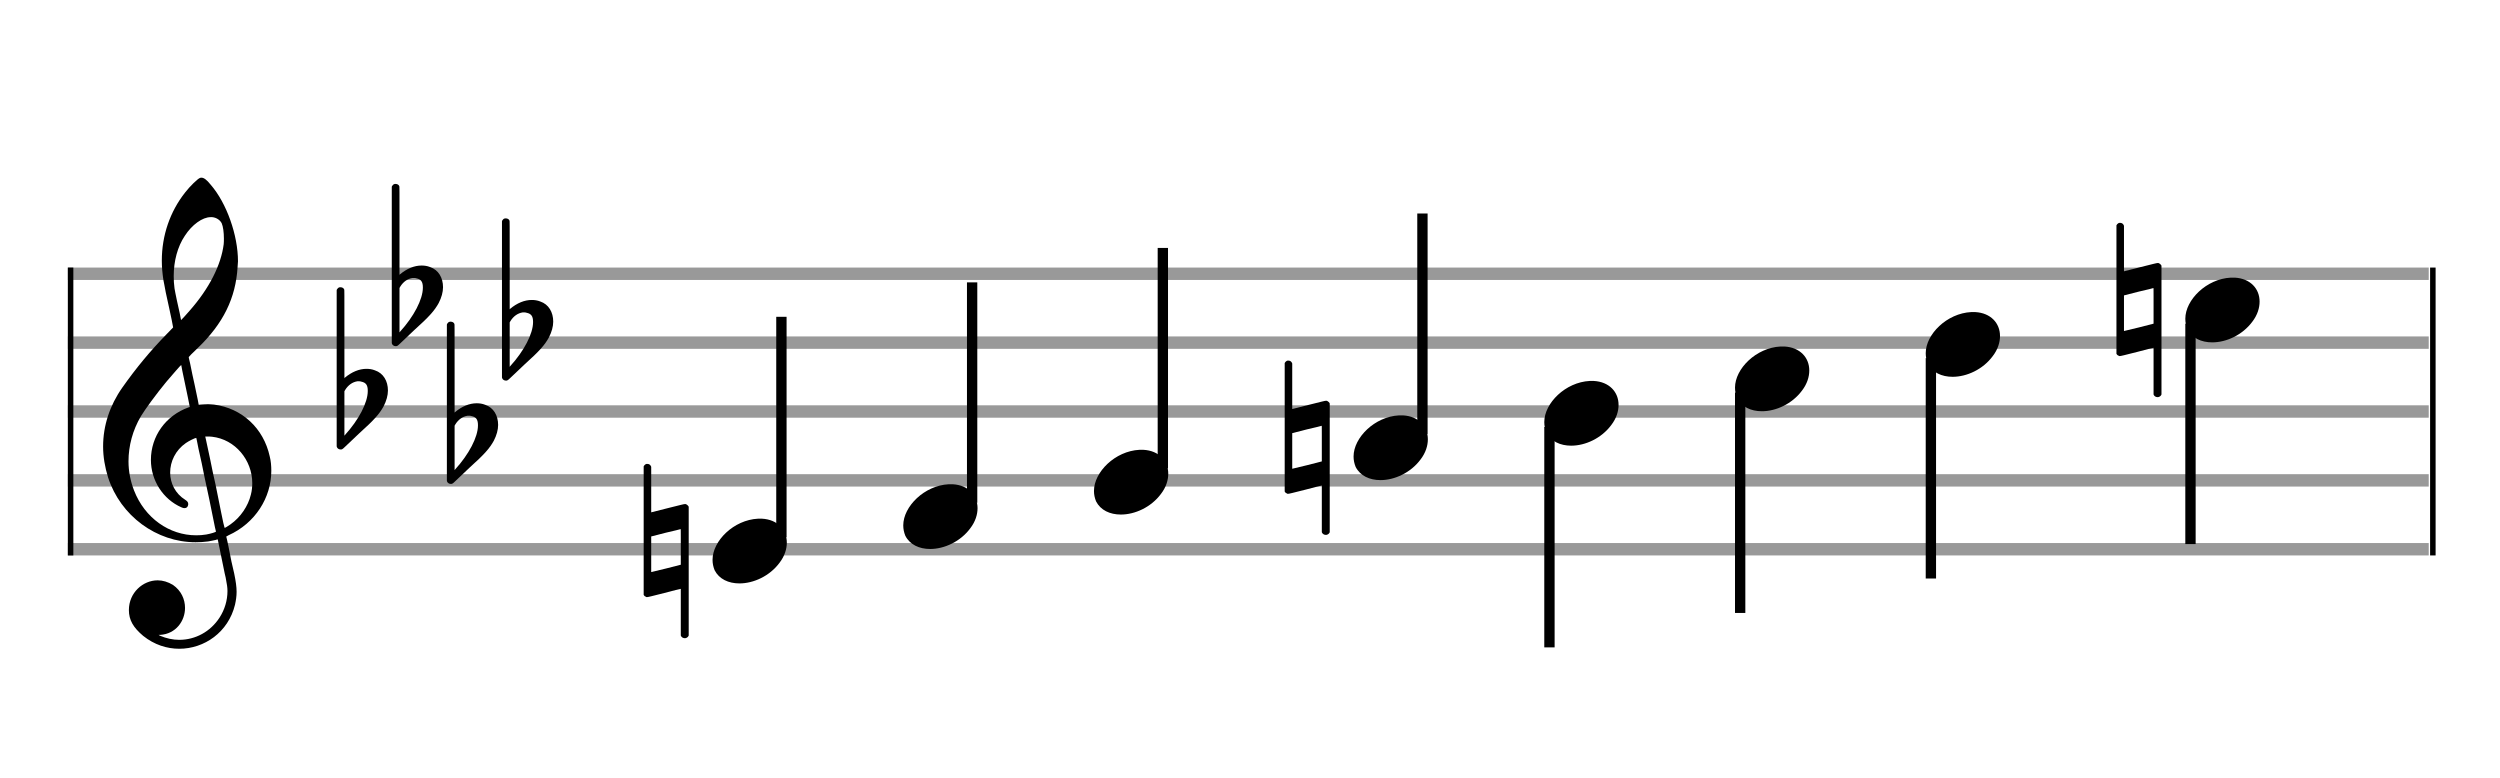 <?xml version="1.0" encoding="utf-8"?>
<!DOCTYPE svg PUBLIC "-//W3C//DTD SVG 1.1//EN" "http://www.w3.org/Graphics/SVG/1.1/DTD/svg11.dtd">
<svg version="1.1" id="Layer_1" xmlns="http://www.w3.org/2000/svg"
     xmlns:xlink="http://www.w3.org/1999/xlink" x="0px" y="0px"
     width="363px" height="113px" viewBox="0 0 363 113"
     enable-background="new 0 0 363 113" xml:space="preserve"><rect stroke-width="0.3" fill="#999999" stroke="#999999" font-family="Arial" font-size="10pt" font-weight="normal" font-style="normal" x="10" y="39" width="342.5" height="1.5" ></rect>
<rect stroke-width="0.3" fill="#999999" stroke="#999999" font-family="Arial" font-size="10pt" font-weight="normal" font-style="normal" x="10" y="49" width="342.5" height="1.5" ></rect>
<rect stroke-width="0.3" fill="#999999" stroke="#999999" font-family="Arial" font-size="10pt" font-weight="normal" font-style="normal" x="10" y="59" width="342.5" height="1.5" ></rect>
<rect stroke-width="0.3" fill="#999999" stroke="#999999" font-family="Arial" font-size="10pt" font-weight="normal" font-style="normal" x="10" y="69" width="342.5" height="1.5" ></rect>
<rect stroke-width="0.3" fill="#999999" stroke="#999999" font-family="Arial" font-size="10pt" font-weight="normal" font-style="normal" x="10" y="79" width="342.5" height="1.5" ></rect>
<rect stroke-width="0.3" fill="black" stroke="black" font-family="Arial" font-size="10pt" font-weight="normal" font-style="normal" x="10" y="39" width="0.5" height="41.5" ></rect>
<rect stroke-width="0.3" fill="black" stroke="black" font-family="Arial" font-size="10pt" font-weight="normal" font-style="normal" x="353" y="39" width="0.5" height="41.5" ></rect>
<path stroke-width="0.3" fill="black" stroke="none" font-family="Arial" font-size="10pt" font-weight="normal" font-style="normal" x="353" y="39" width="0.5" height="41.5" d="M15 69M29.054 25.829C29.112 25.8,29.17 25.8,29.256 25.8C29.602 25.8,30.005 26.088,30.581 26.808C32.914 29.486,34.555 34.152,34.555 37.954C34.555 38.242,34.498 38.472,34.498 38.76C34.238 43.282,32.395 46.997,28.738 50.51L27.758 51.461L27.413 51.835L27.413 51.95L27.614 52.814L27.931 54.37L28.248 55.81C28.68 57.768,28.853 58.776,28.853 58.776C28.853 58.776,28.853 58.776,28.853 58.776C28.853 58.776,28.968 58.776,29.112 58.747C29.256 58.747,29.717 58.69,30.206 58.69C30.552 58.69,30.898 58.747,31.07 58.747C35.131 59.266,38.27 62.174,39.163 66.264C39.336 66.926,39.394 67.646,39.394 68.366C39.394 72.254,37.061 75.97,33.173 77.726C32.942 77.87,32.856 77.899,32.856 77.899L32.856 77.928C32.856 77.928,33.029 78.59,33.173 79.339L33.605 81.528L34.008 83.285C34.238 84.408,34.354 85.214,34.354 85.934C34.354 86.568,34.267 87.144,34.123 87.806C33.144 91.81,29.659 94.2,26.03 94.2C24.245 94.2,22.402 93.624,20.789 92.328C19.349 91.118,18.715 90.024,18.715 88.584C18.715 86.05,20.76 84.264,22.891 84.264C23.64 84.264,24.389 84.494,25.109 84.926C26.318 85.762,26.866 87.029,26.866 88.267C26.866 90.168,25.541 92.04,23.266 92.184L23.035 92.184L23.208 92.299C24.158 92.702,25.109 92.904,26.03 92.904C28.363 92.904,30.552 91.723,31.877 89.678C32.626 88.526,33.029 87.173,33.029 85.819C33.029 85.301,32.942 84.782,32.827 84.206C32.827 84.149,32.741 83.688,32.626 83.256C31.992 80.146,31.618 78.331,31.618 78.331C31.618 78.331,31.618 78.331,31.618 78.331C31.56 78.331,31.445 78.331,31.358 78.389C31.07 78.446,30.466 78.59,30.206 78.619C29.573 78.706,28.968 78.734,28.392 78.734C22.747 78.734,17.506 74.933,15.691 69.317C15.23 67.819,14.971 66.322,14.971 64.824C14.971 61.829,15.922 58.891,17.765 56.27C19.781 53.419,21.797 50.971,24.274 48.437L25.138 47.544L24.936 46.478L24.562 44.722L24.072 42.475C23.928 41.64,23.755 40.834,23.726 40.661C23.582 39.71,23.496 38.789,23.496 37.838C23.496 34.21,24.677 30.725,26.894 27.931C27.557 27.067,28.738 25.915,29.054 25.829M30.811 31.531C30.754 31.531,30.667 31.531,30.581 31.531C29.4 31.531,27.874 32.626,26.837 34.238C25.771 35.822,25.224 37.925,25.224 40.085C25.224 40.661,25.253 41.266,25.339 41.87C25.426 42.302,25.454 42.59,25.685 43.627L26.088 45.442C26.203 45.989,26.29 46.421,26.29 46.478L26.29 46.478C26.318 46.478,27.211 45.499,27.499 45.154C30.379 41.899,32.107 38.472,32.482 35.448C32.51 35.16,32.51 34.93,32.51 34.642C32.51 33.749,32.395 32.885,32.194 32.424C31.963 31.963,31.445 31.589,30.811 31.531M26.462 53.794C26.405 53.39,26.318 53.074,26.318 53.016C26.318 53.016,26.318 53.016,26.29 53.016C26.232 53.016,24.994 54.456,24.13 55.464C22.661 57.25,21.106 59.381,20.472 60.418C19.262 62.462,18.658 64.738,18.658 66.984C18.658 68.453,18.946 69.864,19.464 71.218C21.019 75.221,24.59 77.726,28.478 77.726C28.939 77.726,29.458 77.698,29.947 77.611C30.581 77.496,31.358 77.266,31.358 77.179L31.358 77.179C31.358 77.179,31.301 76.891,31.214 76.574L30.379 72.456L29.717 69.374L29.285 67.243L28.824 65.17C28.594 63.931,28.507 63.614,28.507 63.614C28.507 63.614,28.507 63.586,28.478 63.586C28.306 63.586,27.384 64.046,26.981 64.334C25.483 65.371,24.706 67.013,24.706 68.626C24.706 70.152,25.454 71.678,26.894 72.571C27.211 72.773,27.326 72.946,27.326 73.147C27.326 73.176,27.326 73.262,27.326 73.291C27.269 73.637,27.067 73.781,26.779 73.781C26.664 73.781,26.52 73.752,26.347 73.666C23.698 72.514,21.912 69.778,21.912 66.782L21.912 66.782C21.912 63.326,24.072 60.331,27.384 59.15L27.557 59.093L27.269 57.653L26.462 53.794M30.782 63.413C30.552 63.384,30.322 63.384,30.149 63.384C30.091 63.384,30.005 63.384,29.947 63.384L29.803 63.384L29.918 63.902L30.523 66.725L30.898 68.568L31.301 70.382L32.107 74.386L32.424 75.912C32.539 76.315,32.597 76.661,32.626 76.661C32.626 76.661,32.626 76.661,32.626 76.661C32.654 76.661,33.144 76.373,33.461 76.142C34.93 75.106,36.024 73.493,36.427 71.822C36.571 71.275,36.629 70.699,36.629 70.152C36.629 66.811,34.152 63.787,30.782 63.413" ></path>
<path stroke-width="0.3" fill="black" stroke="none" font-family="Arial" font-size="10pt" font-weight="normal" font-style="normal" x="353" y="39" width="0.5" height="41.5" d="M49.461 59M49.242 41.736C49.296 41.708,49.351 41.708,49.433 41.708C49.68 41.708,49.898 41.818,49.98 42.037C50.008 42.146,50.008 42.146,50.008 48.521L50.008 54.951L50.035 54.869C51.075 53.993,52.169 53.555,53.209 53.555C53.619 53.555,54.03 53.61,54.44 53.774C55.671 54.185,56.328 55.334,56.328 56.702C56.328 57.413,56.109 58.207,55.699 59C55.097 60.094,54.331 60.97,52.197 62.885L50.09 64.882C49.707 65.265,49.625 65.265,49.461 65.265C49.214 65.265,48.996 65.129,48.913 64.91L48.886 64.8L48.886 53.501L48.886 42.146L48.913 42.037C48.996 41.927,49.105 41.763,49.242 41.736M52.47 55.416C52.361 55.361,52.197 55.361,52.087 55.361C52.005 55.361,51.95 55.361,51.896 55.361C51.184 55.471,50.555 55.908,50.117 56.62L50.008 56.811L50.008 60.012L50.008 63.268L50.09 63.159C52.087 60.97,53.4 58.453,53.4 56.784L53.4 56.729C53.4 55.908,53.127 55.553,52.47 55.416" ></path>
<path stroke-width="0.3" fill="black" stroke="none" font-family="Arial" font-size="10pt" font-weight="normal" font-style="normal" x="353" y="39" width="0.5" height="41.5" d="M57.461 44M57.242 26.736C57.296 26.708,57.351 26.708,57.433 26.708C57.68 26.708,57.898 26.818,57.98 27.037C58.008 27.146,58.008 27.146,58.008 33.521L58.008 39.951L58.035 39.869C59.075 38.993,60.169 38.555,61.209 38.555C61.619 38.555,62.03 38.61,62.44 38.774C63.671 39.185,64.328 40.334,64.328 41.702C64.328 42.413,64.109 43.207,63.699 44C63.097 45.094,62.331 45.97,60.197 47.885L58.09 49.882C57.707 50.265,57.625 50.265,57.461 50.265C57.214 50.265,56.996 50.129,56.913 49.91L56.886 49.8L56.886 38.501L56.886 27.146L56.913 27.037C56.996 26.927,57.105 26.763,57.242 26.736M60.47 40.416C60.361 40.361,60.197 40.361,60.087 40.361C60.005 40.361,59.95 40.361,59.896 40.361C59.184 40.471,58.555 40.908,58.117 41.62L58.008 41.811L58.008 45.012L58.008 48.268L58.09 48.159C60.087 45.97,61.4 43.453,61.4 41.784L61.4 41.729C61.4 40.908,61.127 40.553,60.47 40.416" ></path>
<path stroke-width="0.3" fill="black" stroke="none" font-family="Arial" font-size="10pt" font-weight="normal" font-style="normal" x="353" y="39" width="0.5" height="41.5" d="M65.461 64M65.242 46.736C65.296 46.708,65.351 46.708,65.433 46.708C65.68 46.708,65.898 46.818,65.98 47.037C66.008 47.146,66.008 47.146,66.008 53.521L66.008 59.951L66.035 59.869C67.075 58.993,68.169 58.555,69.209 58.555C69.619 58.555,70.03 58.61,70.44 58.774C71.671 59.185,72.328 60.334,72.328 61.702C72.328 62.413,72.109 63.207,71.699 64C71.097 65.094,70.331 65.97,68.197 67.885L66.09 69.882C65.707 70.265,65.625 70.265,65.461 70.265C65.214 70.265,64.996 70.129,64.913 69.91L64.886 69.8L64.886 58.501L64.886 47.146L64.913 47.037C64.996 46.927,65.105 46.763,65.242 46.736M68.47 60.416C68.361 60.361,68.197 60.361,68.087 60.361C68.005 60.361,67.95 60.361,67.896 60.361C67.184 60.471,66.555 60.908,66.117 61.62L66.008 61.811L66.008 65.012L66.008 68.268L66.09 68.159C68.087 65.97,69.4 63.453,69.4 61.784L69.4 61.729C69.4 60.908,69.127 60.553,68.47 60.416" ></path>
<path stroke-width="0.3" fill="black" stroke="none" font-family="Arial" font-size="10pt" font-weight="normal" font-style="normal" x="353" y="39" width="0.5" height="41.5" d="M73.461 49M73.242 31.736C73.296 31.708,73.351 31.708,73.433 31.708C73.68 31.708,73.898 31.818,73.98 32.037C74.008 32.146,74.008 32.146,74.008 38.521L74.008 44.951L74.035 44.869C75.075 43.993,76.169 43.555,77.209 43.555C77.619 43.555,78.03 43.61,78.44 43.774C79.671 44.185,80.328 45.334,80.328 46.702C80.328 47.413,80.109 48.207,79.699 49C79.097 50.094,78.331 50.97,76.197 52.885L74.09 54.882C73.707 55.265,73.625 55.265,73.461 55.265C73.214 55.265,72.996 55.129,72.913 54.91L72.886 54.8L72.886 43.501L72.886 32.146L72.913 32.037C72.996 31.927,73.105 31.763,73.242 31.736M76.47 45.416C76.361 45.361,76.197 45.361,76.087 45.361C76.005 45.361,75.95 45.361,75.896 45.361C75.184 45.471,74.555 45.908,74.117 46.62L74.008 46.811L74.008 50.012L74.008 53.268L74.09 53.159C76.087 50.97,77.4 48.453,77.4 46.784L77.4 46.729C77.4 45.908,77.127 45.553,76.47 45.416" ></path>
<g class="vf-stavenote" ><g class="vf-note" pointer-events="bounding-box" ><g class="vf-stem" pointer-events="bounding-box" ><path stroke-width="1.5" fill="none" stroke="black" font-family="Arial" font-size="10pt" font-weight="normal" font-style="normal" x="353" y="39" width="0.5" height="41.5" d="M113.461 78L113.461 46" ></path>
</g>
<g class="vf-notehead" pointer-events="bounding-box" ><path stroke-width="0.3" fill="black" stroke="none" font-family="Arial" font-size="10pt" font-weight="normal" font-style="normal" x="353" y="39" width="0.5" height="41.5" d="M103.461 80M110.063 75.313C110.164 75.313,110.315 75.313,110.34 75.313C110.34 75.313,110.365 75.313,110.365 75.313C110.365 75.313,110.517 75.313,110.643 75.313C112.911 75.439,114.246 76.926,114.246 78.79C114.246 79.698,113.944 80.731,113.188 81.714C111.751 83.654,109.408 84.712,107.367 84.712C105.779 84.712,104.418 84.082,103.763 82.797C103.561 82.293,103.461 81.814,103.461 81.285C103.461 78.538,106.535 75.489,110.063 75.313" ></path>
</g>
</g>
<g class="vf-modifiers" ><path stroke-width="0.3" fill="black" stroke="none" font-family="Arial" font-size="10pt" font-weight="normal" font-style="normal" x="353" y="39" width="0.5" height="41.5" d="M93.461 80M93.734 67.414C93.816 67.36,93.844 67.36,94.008 67.36C94.227 67.36,94.418 67.469,94.528 67.715L94.555 67.797L94.555 71.081C94.555 72.914,94.555 74.391,94.555 74.391C94.555 74.391,95.649 74.118,96.935 73.789C98.823 73.324,99.288 73.187,99.48 73.187C99.589 73.187,99.617 73.215,99.671 73.242C99.781 73.297,99.89 73.406,99.972 73.516L100 73.625L100 82.9L100 92.257L99.972 92.339C99.863 92.558,99.617 92.668,99.452 92.668C99.206 92.668,98.987 92.558,98.878 92.339L98.851 92.257L98.851 88.865C98.851 86.785,98.851 85.499,98.851 85.499C98.823 85.499,97.756 85.746,96.47 86.101C94.61 86.566,94.117 86.703,93.926 86.703C93.816 86.703,93.816 86.676,93.734 86.621C93.625 86.594,93.515 86.484,93.461 86.375L93.461 86.293L93.461 77.045L93.461 67.797L93.461 67.715C93.515 67.606,93.625 67.469,93.734 67.414M98.851 79.398C98.851 78.878,98.851 78.413,98.851 78.085C98.851 76.908,98.851 76.826,98.823 76.826L98.823 76.826C98.823 76.826,97.838 77.1,96.689 77.346L94.555 77.893L94.555 80.492C94.555 81.888,94.555 83.064,94.555 83.064L96.716 82.544L98.851 81.997L98.851 79.398" ></path>
</g>
</g>
<g class="vf-stavenote" ><g class="vf-note" pointer-events="bounding-box" ><g class="vf-stem" pointer-events="bounding-box" ><path stroke-width="1.5" fill="none" stroke="black" font-family="Arial" font-size="10pt" font-weight="normal" font-style="normal" x="353" y="39" width="0.5" height="41.5" d="M141.153 73L141.153 41" ></path>
</g>
<g class="vf-notehead" pointer-events="bounding-box" ><path stroke-width="0.3" fill="black" stroke="none" font-family="Arial" font-size="10pt" font-weight="normal" font-style="normal" x="353" y="39" width="0.5" height="41.5" d="M131.153 75M137.755 70.313C137.856 70.313,138.007 70.313,138.033 70.313C138.033 70.313,138.058 70.313,138.058 70.313C138.058 70.313,138.209 70.313,138.335 70.313C140.603 70.439,141.939 71.926,141.939 73.79C141.939 74.698,141.636 75.731,140.88 76.714C139.444 78.654,137.1 79.712,135.059 79.712C133.471 79.712,132.111 79.082,131.455 77.797C131.254 77.293,131.153 76.814,131.153 76.285C131.153 73.538,134.227 70.489,137.755 70.313" ></path>
</g>
</g>
<g class="vf-modifiers" ></g>
</g>
<g class="vf-stavenote" ><g class="vf-note" pointer-events="bounding-box" ><g class="vf-stem" pointer-events="bounding-box" ><path stroke-width="1.5" fill="none" stroke="black" font-family="Arial" font-size="10pt" font-weight="normal" font-style="normal" x="353" y="39" width="0.5" height="41.5" d="M168.845 68L168.845 36" ></path>
</g>
<g class="vf-notehead" pointer-events="bounding-box" ><path stroke-width="0.3" fill="black" stroke="none" font-family="Arial" font-size="10pt" font-weight="normal" font-style="normal" x="353" y="39" width="0.5" height="41.5" d="M158.845 70M165.448 65.313C165.549 65.313,165.7 65.313,165.725 65.313C165.725 65.313,165.75 65.313,165.75 65.313C165.75 65.313,165.901 65.313,166.027 65.313C168.295 65.439,169.631 66.926,169.631 68.79C169.631 69.698,169.329 70.731,168.573 71.714C167.136 73.654,164.793 74.712,162.751 74.712C161.164 74.712,159.803 74.082,159.148 72.797C158.946 72.293,158.845 71.814,158.845 71.285C158.845 68.538,161.92 65.489,165.448 65.313" ></path>
</g>
</g>
<g class="vf-modifiers" ></g>
</g>
<g class="vf-stavenote" ><g class="vf-note" pointer-events="bounding-box" ><g class="vf-stem" pointer-events="bounding-box" ><path stroke-width="1.5" fill="none" stroke="black" font-family="Arial" font-size="10pt" font-weight="normal" font-style="normal" x="353" y="39" width="0.5" height="41.5" d="M206.538 63L206.538 31" ></path>
</g>
<g class="vf-notehead" pointer-events="bounding-box" ><path stroke-width="0.3" fill="black" stroke="none" font-family="Arial" font-size="10pt" font-weight="normal" font-style="normal" x="353" y="39" width="0.5" height="41.5" d="M196.538 65M203.14 60.313C203.241 60.313,203.392 60.313,203.418 60.313C203.418 60.313,203.443 60.313,203.443 60.313C203.443 60.313,203.594 60.313,203.72 60.313C205.988 60.439,207.324 61.926,207.324 63.79C207.324 64.698,207.021 65.731,206.265 66.714C204.829 68.654,202.485 69.712,200.444 69.712C198.856 69.712,197.496 69.082,196.84 67.797C196.639 67.293,196.538 66.814,196.538 66.285C196.538 63.538,199.612 60.489,203.14 60.313" ></path>
</g>
</g>
<g class="vf-modifiers" ><path stroke-width="0.3" fill="black" stroke="none" font-family="Arial" font-size="10pt" font-weight="normal" font-style="normal" x="353" y="39" width="0.5" height="41.5" d="M186.538 65M186.812 52.414C186.894 52.36,186.921 52.36,187.085 52.36C187.304 52.36,187.496 52.469,187.605 52.715L187.632 52.797L187.632 56.081C187.632 57.914,187.632 59.391,187.632 59.391C187.632 59.391,188.727 59.118,190.013 58.789C191.9 58.324,192.366 58.187,192.557 58.187C192.667 58.187,192.694 58.215,192.749 58.242C192.858 58.297,192.968 58.406,193.05 58.516L193.077 58.625L193.077 67.9L193.077 77.257L193.05 77.339C192.94 77.558,192.694 77.668,192.53 77.668C192.284 77.668,192.065 77.558,191.955 77.339L191.928 77.257L191.928 73.865C191.928 71.785,191.928 70.499,191.928 70.499C191.9 70.499,190.833 70.746,189.548 71.101C187.687 71.566,187.195 71.703,187.003 71.703C186.894 71.703,186.894 71.676,186.812 71.621C186.702 71.594,186.593 71.484,186.538 71.375L186.538 71.293L186.538 62.045L186.538 52.797L186.538 52.715C186.593 52.606,186.702 52.469,186.812 52.414M191.928 64.398C191.928 63.878,191.928 63.413,191.928 63.085C191.928 61.908,191.928 61.826,191.9 61.826L191.9 61.826C191.9 61.826,190.916 62.1,189.766 62.346L187.632 62.893L187.632 65.492C187.632 66.888,187.632 68.064,187.632 68.064L189.794 67.544L191.928 66.997L191.928 64.398" ></path>
</g>
</g>
<g class="vf-stavenote" ><g class="vf-note" pointer-events="bounding-box" ><g class="vf-stem" pointer-events="bounding-box" ><path stroke-width="1.5" fill="none" stroke="black" font-family="Arial" font-size="10pt" font-weight="normal" font-style="normal" x="353" y="39" width="0.5" height="41.5" d="M224.98 62L224.98 94" ></path>
</g>
<g class="vf-notehead" pointer-events="bounding-box" ><path stroke-width="0.3" fill="black" stroke="none" font-family="Arial" font-size="10pt" font-weight="normal" font-style="normal" x="353" y="39" width="0.5" height="41.5" d="M224.23 60M230.833 55.313C230.934 55.313,231.085 55.313,231.11 55.313C231.11 55.313,231.135 55.313,231.135 55.313C231.135 55.313,231.286 55.313,231.412 55.313C233.68 55.439,235.016 56.926,235.016 58.79C235.016 59.698,234.714 60.731,233.958 61.714C232.521 63.654,230.178 64.712,228.136 64.712C226.549 64.712,225.188 64.082,224.533 62.797C224.331 62.293,224.23 61.814,224.23 61.285C224.23 58.538,227.305 55.489,230.833 55.313" ></path>
</g>
</g>
<g class="vf-modifiers" ></g>
</g>
<g class="vf-stavenote" ><g class="vf-note" pointer-events="bounding-box" ><g class="vf-stem" pointer-events="bounding-box" ><path stroke-width="1.5" fill="none" stroke="black" font-family="Arial" font-size="10pt" font-weight="normal" font-style="normal" x="353" y="39" width="0.5" height="41.5" d="M252.673 57L252.673 89" ></path>
</g>
<g class="vf-notehead" pointer-events="bounding-box" ><path stroke-width="0.3" fill="black" stroke="none" font-family="Arial" font-size="10pt" font-weight="normal" font-style="normal" x="353" y="39" width="0.5" height="41.5" d="M251.923 55M258.525 50.313C258.626 50.313,258.777 50.313,258.802 50.313C258.802 50.313,258.828 50.313,258.828 50.313C258.828 50.313,258.979 50.313,259.105 50.313C261.373 50.439,262.708 51.926,262.708 53.79C262.708 54.698,262.406 55.731,261.65 56.714C260.214 58.654,257.87 59.712,255.829 59.712C254.241 59.712,252.88 59.082,252.225 57.797C252.024 57.293,251.923 56.814,251.923 56.285C251.923 53.538,254.997 50.489,258.525 50.313" ></path>
</g>
</g>
<g class="vf-modifiers" ></g>
</g>
<g class="vf-stavenote" ><g class="vf-note" pointer-events="bounding-box" ><g class="vf-stem" pointer-events="bounding-box" ><path stroke-width="1.5" fill="none" stroke="black" font-family="Arial" font-size="10pt" font-weight="normal" font-style="normal" x="353" y="39" width="0.5" height="41.5" d="M280.365 52L280.365 84" ></path>
</g>
<g class="vf-notehead" pointer-events="bounding-box" ><path stroke-width="0.3" fill="black" stroke="none" font-family="Arial" font-size="10pt" font-weight="normal" font-style="normal" x="353" y="39" width="0.5" height="41.5" d="M279.615 50M286.218 45.313C286.318 45.313,286.47 45.313,286.495 45.313C286.495 45.313,286.52 45.313,286.52 45.313C286.52 45.313,286.671 45.313,286.797 45.313C289.065 45.439,290.401 46.926,290.401 48.79C290.401 49.698,290.098 50.731,289.342 51.714C287.906 53.654,285.562 54.712,283.521 54.712C281.934 54.712,280.573 54.082,279.918 52.797C279.716 52.293,279.615 51.814,279.615 51.285C279.615 48.538,282.69 45.489,286.218 45.313" ></path>
</g>
</g>
<g class="vf-modifiers" ></g>
</g>
<g class="vf-stavenote" ><g class="vf-note" pointer-events="bounding-box" ><g class="vf-stem" pointer-events="bounding-box" ><path stroke-width="1.5" fill="none" stroke="black" font-family="Arial" font-size="10pt" font-weight="normal" font-style="normal" x="353" y="39" width="0.5" height="41.5" d="M318.058 47L318.058 79" ></path>
</g>
<g class="vf-notehead" pointer-events="bounding-box" ><path stroke-width="0.3" fill="black" stroke="none" font-family="Arial" font-size="10pt" font-weight="normal" font-style="normal" x="353" y="39" width="0.5" height="41.5" d="M317.308 45M323.91 40.313C324.011 40.313,324.162 40.313,324.187 40.313C324.187 40.313,324.212 40.313,324.212 40.313C324.212 40.313,324.364 40.313,324.49 40.313C326.758 40.439,328.093 41.926,328.093 43.79C328.093 44.698,327.791 45.731,327.035 46.714C325.598 48.654,323.255 49.712,321.214 49.712C319.626 49.712,318.265 49.082,317.61 47.797C317.408 47.293,317.308 46.814,317.308 46.285C317.308 43.538,320.382 40.489,323.91 40.313" ></path>
</g>
</g>
<g class="vf-modifiers" ><path stroke-width="0.3" fill="black" stroke="none" font-family="Arial" font-size="10pt" font-weight="normal" font-style="normal" x="353" y="39" width="0.5" height="41.5" d="M307.308 45M307.581 32.414C307.663 32.36,307.691 32.36,307.855 32.36C308.074 32.36,308.265 32.469,308.375 32.715L308.402 32.797L308.402 36.081C308.402 37.914,308.402 39.391,308.402 39.391C308.402 39.391,309.496 39.118,310.782 38.789C312.67 38.324,313.135 38.187,313.327 38.187C313.436 38.187,313.464 38.215,313.518 38.242C313.628 38.297,313.737 38.406,313.819 38.516L313.847 38.625L313.847 47.9L313.847 57.257L313.819 57.339C313.71 57.558,313.464 57.668,313.299 57.668C313.053 57.668,312.834 57.558,312.725 57.339L312.698 57.257L312.698 53.865C312.698 51.785,312.698 50.499,312.698 50.499C312.67 50.499,311.603 50.746,310.317 51.101C308.457 51.566,307.964 51.703,307.773 51.703C307.663 51.703,307.663 51.676,307.581 51.621C307.472 51.594,307.362 51.484,307.308 51.375L307.308 51.293L307.308 42.045L307.308 32.797L307.308 32.715C307.362 32.606,307.472 32.469,307.581 32.414M312.698 44.398C312.698 43.878,312.698 43.413,312.698 43.085C312.698 41.908,312.698 41.826,312.67 41.826L312.67 41.826C312.67 41.826,311.685 42.1,310.536 42.346L308.402 42.893L308.402 45.492C308.402 46.888,308.402 48.064,308.402 48.064L310.563 47.544L312.698 46.997L312.698 44.398" ></path>
</g>
</g>
</svg>